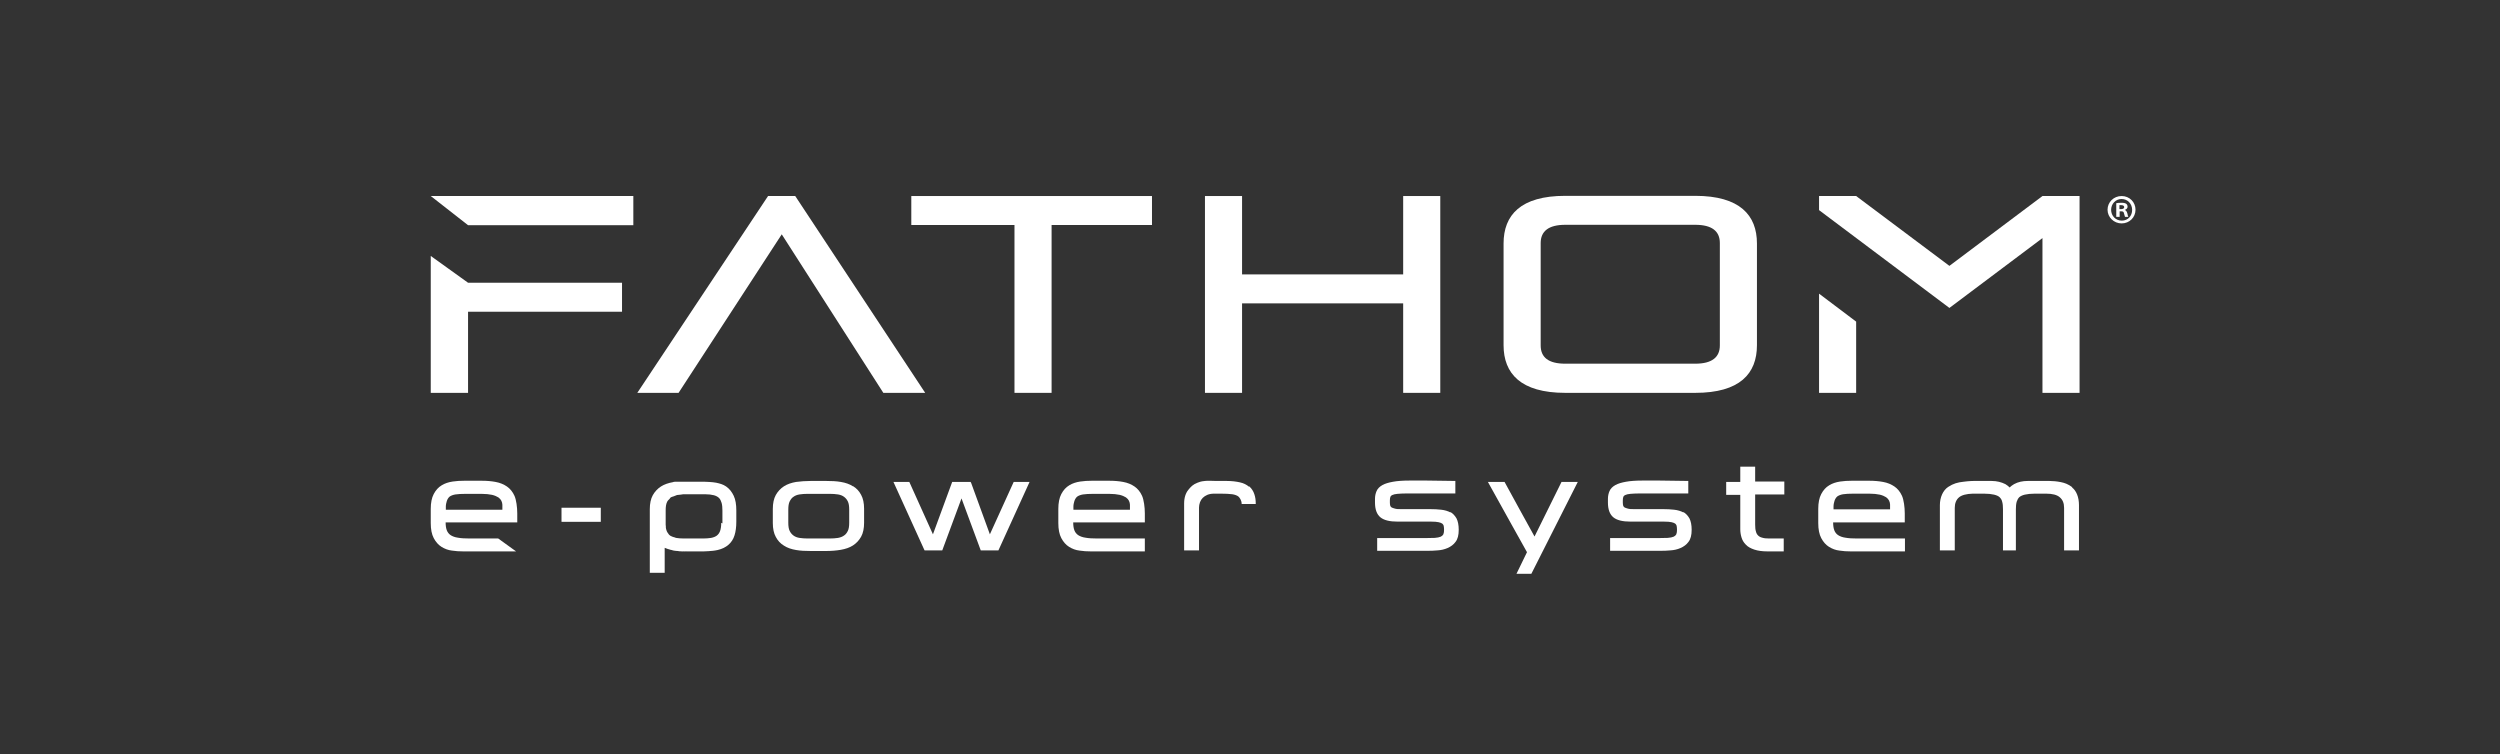 <?xml version="1.0" encoding="UTF-8"?>
<svg id="a" xmlns="http://www.w3.org/2000/svg" width="126" height="38" viewBox="0 0 126 38">
  <rect x="0" y="0" width="126" height="38" fill="#333333" stroke="none"/>
  <g>
    <g>
      <path d="m22.47,25.56h0v-.03s0,.02,0,.03Z" style="fill: #fff; stroke-width: 0px;"/>
      <path d="m26.07,25.87c0-.3-.05-.68-.14-.88-.09-.2-.22-.36-.38-.47-.16-.11-.35-.19-.57-.23-.21-.04-.44-.06-.7-.06h-.88c-.2,0-.4.01-.59.04-.2.03-.39.09-.55.19-.17.1-.3.25-.4.44-.1.19-.15.44-.15.75v.71c0,.32.05.57.15.76.1.19.23.34.39.44.16.1.34.17.53.19.19.03.37.04.56.04h2.67l-.9-.65h-1.44c-.23,0-.43-.01-.59-.04-.15-.02-.28-.07-.37-.13-.09-.06-.15-.14-.19-.24-.04-.1-.06-.24-.06-.4h3.61v-.46Zm-.75-.18h-2.85c0-.08,0-.15,0-.17,0-.09.03-.2.05-.27.03-.09.08-.17.14-.22.07-.05.17-.09.29-.11.13-.02.31-.03.52-.03h.8c.21,0,.39.02.53.05.13.03.24.08.32.13.07.05.12.11.15.17.03.07.05.13.05.2v.24Z" style="fill: #fff; stroke-width: 0px;"/>
    </g>
    <g>
      <rect x="28.3" y="25.59" width="1.98" height=".71" style="fill: #fff; stroke-width: 0px;"/>
      <path d="m42.99,24.51c-.17-.11-.37-.18-.61-.22-.23-.04-.47-.05-.74-.05h-.78c-.26,0-.51.02-.74.05-.23.04-.44.11-.61.22-.17.11-.31.26-.41.44-.1.18-.15.42-.15.7v.71c0,.28.05.52.15.7.1.19.23.33.41.44.17.11.37.18.61.22.22.04.47.05.74.05h.78c.26,0,.51-.02.74-.06.23-.04.44-.11.61-.22.17-.11.31-.26.41-.44.1-.18.15-.42.15-.7v-.71c0-.28-.05-.52-.15-.7-.1-.19-.23-.33-.41-.44Zm-.19,1.83c0,.18-.02.32-.07.42-.05.1-.11.18-.19.23-.08.06-.19.1-.3.12-.13.02-.27.03-.42.03h-1.11c-.15,0-.29-.01-.42-.03-.12-.02-.22-.06-.3-.12-.08-.06-.14-.13-.19-.23-.05-.1-.07-.24-.07-.42v-.65c0-.18.02-.32.07-.42.05-.1.11-.18.19-.23.08-.06.18-.1.3-.12.12-.02.27-.03.42-.03h1.11c.15,0,.29.01.42.03.12.02.22.06.3.12.08.06.14.13.19.23.05.1.07.24.07.42v.65Z" style="fill: #fff; stroke-width: 0px;"/>
      <path d="m33.56,25.27c-.05.1-.07.24-.07.42v.03c0-.26.07-.46.2-.61-.05.05-.1.09-.13.16Z" style="fill: #fff; stroke-width: 0px;"/>
      <path d="m33.79,27.7c.15.05.33.08.57.08h.28c-.26,0-.51-.02-.74-.05-.04,0-.08-.02-.12-.03Z" style="fill: #fff; stroke-width: 0px;"/>
      <path d="m33.56,26.76s0,0,0,0c-.02-.05-.04-.11-.05-.18.01.06.03.12.05.17Z" style="fill: #fff; stroke-width: 0px;"/>
      <polygon points="33.75 26.99 33.76 26.99 33.75 26.98 33.75 26.99" style="fill: #fff; stroke-width: 0px;"/>
      <path d="m33.75,25.04s-.04.05-.06.07c.05-.06.13-.1.22-.14-.05.02-.12.03-.16.06Z" style="fill: #fff; stroke-width: 0px;"/>
      <path d="m35.92,27.75c-.15.02-.3.03-.46.03.17,0,.32-.01.46-.03Z" style="fill: #fff; stroke-width: 0px;"/>
      <path d="m34.05,27.11s0,0,0,0c-.02,0-.03-.01-.05-.02.02,0,.03.02.05.02Z" style="fill: #fff; stroke-width: 0px;"/>
      <path d="m34.05,24.92s-.03.01-.04.02c.07-.02.16-.03.24-.03-.07,0-.14,0-.2.02Z" style="fill: #fff; stroke-width: 0px;"/>
      <path d="m35.43,27.79s.02,0,.03,0c-.02,0-.03,0-.05,0h.02Z" style="fill: #fff; stroke-width: 0px;"/>
      <path d="m34.06,27.11c.12.02.26.03.39.03h.02c-.15,0-.29-.01-.42-.03,0,0,0,0,0,0Z" style="fill: #fff; stroke-width: 0px;"/>
      <path d="m34.39,24.88c-.05,0-.09.01-.13.02.07,0,.14-.02.22-.02h-.09Z" style="fill: #fff; stroke-width: 0px;"/>
      <path d="m33.49,25.72s0,0,0,0v.62s0,.05,0,.08c0-.03,0-.05,0-.08v-.62Z" style="fill: #fff; stroke-width: 0px;"/>
      <path d="m33.76,27c.07.05.15.07.24.09-.09-.02-.18-.05-.25-.1,0,0,0,0,0,0Z" style="fill: #fff; stroke-width: 0px;"/>
      <polygon points="33.69 25.11 33.69 25.11 33.69 25.11 33.69 25.11" style="fill: #fff; stroke-width: 0px;"/>
      <path d="m33.57,26.77s.04.08.07.11c-.03-.03-.05-.07-.07-.11,0,0,0,0,0,0Z" style="fill: #fff; stroke-width: 0px;"/>
      <path d="m36.6,24.52c-.16-.11-.32-.15-.5-.19-.19-.04-.58-.05-.59-.05h-1.48s-.08,0-.11.02c-.23.04-.44.11-.61.22-.17.11-.31.26-.41.44-.1.18-.15.42-.15.7v3.21h.75v-1.26c.09.04.19.07.3.1.04,0,.07.02.12.03.22.04.47.05.74.05h.76s.03,0,.05,0c.16,0,.31-.02.46-.03.08-.01.16-.02.24-.04.22-.05.4-.14.54-.26.14-.12.25-.28.31-.48.06-.19.09-.42.09-.69v-.57c0-.29-.04-.54-.13-.73-.09-.19-.21-.35-.37-.46Zm-.25,1.83c0,.17-.02.31-.06.42-.04.1-.09.17-.17.23-.07.05-.17.09-.28.11-.12.02-.26.03-.41.03h-.97c-.14,0-.27-.01-.39-.03,0,0,0,0,0,0,0,0,0,0,0,0-.02,0-.03-.01-.05-.02-.09-.02-.18-.05-.24-.09,0,0,0,0,0,0,0,0,0,0,0,0,0,0,0,0,0,0-.04-.03-.07-.06-.09-.09,0,0,0-.01-.01-.02-.03-.03-.05-.07-.07-.11,0,0,0,0,0,0,0,0,0,0,0,0-.02-.05-.04-.11-.05-.17,0,0,0,0,0,0,0-.05,0-.11-.01-.16,0-.03,0-.05,0-.08v-.62s0,0,0,0v-.03c0-.18.02-.32.07-.42.03-.07.08-.11.13-.16,0,0,0,0,0,0,0,0,0,0,0,0,.02-.02.03-.06.06-.07.04-.03.11-.04.16-.06.03-.01.06-.03.1-.04.02,0,.03-.01.04-.02.06-.01.13-.01.2-.02.05,0,.08-.02.13-.02h1.09c.18,0,.33.02.45.05.11.03.2.08.26.14.06.06.1.15.13.25.03.11.04.24.04.39v.64Z" style="fill: #fff; stroke-width: 0px;"/>
      <path d="m33.51,26.58s-.01-.11-.01-.16c0,.06,0,.11.01.16Z" style="fill: #fff; stroke-width: 0px;"/>
      <path d="m33.91,24.97s.06-.03.1-.04c-.04,0-.07.03-.1.04Z" style="fill: #fff; stroke-width: 0px;"/>
      <polygon points="49.89 26.93 48.95 24.35 48.92 24.29 47.99 24.29 47.02 26.93 45.83 24.29 45.03 24.29 46.57 27.68 46.6 27.74 47.49 27.74 48.46 25.12 49.43 27.74 50.32 27.74 51.89 24.29 51.09 24.29 49.89 26.93" style="fill: #fff; stroke-width: 0px;"/>
      <path d="m62.95,24.53c-.12-.1-.27-.18-.46-.22-.18-.04-.4-.07-.67-.07h-.52c-.1,0-.47-.02-.57,0-.11.02-.15,0-.38.09-.23.09-.33.2-.46.36-.13.16-.21.39-.21.69v2.36h.75v-2.16c0-.09.02-.18.05-.27.03-.08.08-.16.14-.22.06-.06.14-.11.23-.15.1-.04.21-.06.34-.06h.34c.23,0,.43.01.58.03.13.02.23.06.3.11.06.05.17.19.17.38h.71c0-.2-.02-.34-.07-.49-.05-.16-.14-.29-.26-.4Z" style="fill: #fff; stroke-width: 0px;"/>
      <path d="m104.45,24.56c-.23-.17-.39-.22-.58-.26s-.42-.06-.58-.06h-1.08c-.27,0-.5.05-.7.16-.08.05-.16.1-.22.17-.07-.07-.14-.12-.22-.17-.2-.1-.43-.16-.7-.16h-.89s-.23,0-.52.04c-.29.03-.51.09-.77.26s-.42.52-.42.92v2.28h.75v-2.14c0-.23.07-.41.21-.53.14-.12.38-.18.7-.19,0,0,.02,0,.02,0h.54c.21,0,.38.02.51.05.12.03.22.07.28.13.06.06.11.13.13.23.03.1.04.23.04.38v2.07h.65v-2.07c0-.15.01-.27.04-.38.03-.09.07-.17.13-.23.07-.06.16-.1.28-.13.13-.03.3-.05.51-.05h.54s.02,0,.02,0c.32,0,.56.06.7.19.14.12.21.29.21.53v2.14h.75v-2.28c0-.4-.13-.73-.36-.9Z" style="fill: #fff; stroke-width: 0px;"/>
      <path d="m57.7,25.87c0-.3-.05-.68-.14-.88-.09-.2-.22-.36-.38-.47-.16-.11-.35-.19-.57-.23-.21-.04-.44-.06-.7-.06h-.88c-.2,0-.4.01-.59.04-.2.03-.39.09-.55.19-.17.1-.3.25-.4.44-.1.19-.15.44-.15.75v.71c0,.32.05.57.15.76.1.19.23.34.39.44.16.1.34.17.53.19.19.03.37.04.56.04h2.73v-.65h-2.4c-.23,0-.43-.01-.59-.04-.15-.02-.28-.07-.37-.13-.09-.06-.15-.14-.19-.24-.04-.1-.06-.24-.06-.4h3.61v-.46Zm-.75-.18h-2.85c0-.08,0-.15,0-.17,0-.09.03-.2.05-.27.03-.09.08-.17.14-.22.07-.05.17-.09.29-.11.13-.02.31-.03.52-.03h.8c.21,0,.39.02.53.05.13.03.24.08.32.13.07.05.12.11.15.17.03.07.05.13.05.2v.24Z" style="fill: #fff; stroke-width: 0px;"/>
      <g>
        <path d="m92.53,25.56v-.03s0,.02,0,.03h0Z" style="fill: #fff; stroke-width: 0px;"/>
        <path d="m96,27.14h-2.4c-.23,0-.43-.01-.59-.04-.15-.02-.28-.07-.37-.13-.09-.06-.15-.14-.19-.24-.04-.1-.06-.24-.06-.4h3.61v-.46c0-.3-.05-.68-.14-.88-.09-.2-.22-.36-.38-.47-.16-.11-.35-.19-.57-.23-.21-.04-.44-.06-.7-.06h-.88c-.2,0-.4.01-.59.04-.2.03-.39.09-.55.19-.17.1-.3.25-.4.44-.1.19-.15.44-.15.75v.71c0,.32.05.57.15.76.1.19.23.34.39.44.16.1.34.17.53.19.19.03.37.04.56.04h2.74v-.65Zm-3.59-1.63c0-.09.03-.2.05-.27.03-.09.08-.17.14-.22.07-.05.17-.09.29-.11.13-.02.31-.03.52-.03h.8c.21,0,.39.02.53.05.13.03.24.08.32.13.07.05.12.11.15.17.03.07.05.13.05.2v.24h-2.85c0-.08,0-.15,0-.17Z" style="fill: #fff; stroke-width: 0px;"/>
      </g>
      <polygon points="77.34 27.04 76.59 25.68 75.83 24.29 74.99 24.29 76.14 26.36 76.96 27.83 76.43 28.92 77.18 28.92 79.52 24.29 78.7 24.29 77.34 27.04" style="fill: #fff; stroke-width: 0px;"/>
      <path d="m73.11,25.83c-.13-.07-.29-.12-.47-.14-.17-.02-.36-.03-.57-.03h-1.45c-.13,0-.24,0-.33-.03-.07-.02-.13-.04-.16-.06-.03-.02-.05-.05-.06-.08-.01-.04-.02-.09-.02-.15v-.12c0-.08.01-.14.03-.19.02-.04.05-.06.09-.08.06-.03.15-.05.26-.06.12-.01.28-.02.47-.02h.96c.1,0,.97,0,1.49,0v-.63c-.55-.01-1.28-.02-1.46-.02h-.84c-.34,0-.63.02-.84.06-.22.04-.4.09-.54.17-.14.08-.24.18-.29.3-.05.11-.08.25-.08.39v.19c0,.34.09.59.27.74.18.15.47.22.88.22h1.69c.16,0,.28.01.37.03.08.02.14.04.18.07.03.03.06.06.07.1.01.05.02.11.02.18v.03c0,.13-.02.2-.04.24-.03.05-.07.08-.13.11-.07.03-.17.05-.3.06-.14,0-.31.01-.51.01,0,0-2.37,0-2.39,0v.64c.57,0,1.35,0,1.5,0h1.01c.17,0,.34,0,.52-.02.19-.01.36-.05.52-.12.16-.07.3-.17.4-.31.11-.14.16-.34.16-.61,0-.24-.04-.43-.11-.57-.08-.14-.19-.26-.32-.33Z" style="fill: #fff; stroke-width: 0px;"/>
      <path d="m84.85,25.83c-.13-.07-.29-.12-.47-.14-.17-.02-.36-.03-.57-.03h-1.45c-.13,0-.24,0-.33-.03-.07-.02-.13-.04-.16-.06-.03-.02-.05-.05-.06-.08-.01-.04-.02-.09-.02-.15v-.12c0-.08.01-.14.03-.19.02-.04.05-.06.09-.08.06-.03.15-.05.26-.06.12-.01.28-.02.47-.02h.96c.1,0,.97,0,1.49,0v-.63c-.55-.01-1.28-.02-1.46-.02h-.84c-.34,0-.63.02-.84.06-.22.04-.4.09-.54.17-.14.08-.24.18-.29.3-.05.11-.08.25-.08.39v.19c0,.34.09.59.27.74.18.15.47.22.88.22h1.69c.16,0,.28.01.37.03.08.02.14.04.18.07.03.03.06.06.07.1.01.05.02.11.02.18v.03c0,.13-.02.2-.04.24-.03.05-.07.08-.13.11-.07.03-.17.05-.3.06-.14,0-.31.01-.51.01,0,0-2.37,0-2.39,0v.64c.57,0,1.35,0,1.5,0h1.01c.17,0,.34,0,.52-.02.19-.01.36-.05.52-.12.16-.07.3-.17.4-.31.11-.14.16-.34.16-.61,0-.24-.04-.43-.11-.57-.08-.14-.19-.26-.32-.33Z" style="fill: #fff; stroke-width: 0px;"/>
      <path d="m88.46,23.52h-.75v.77h-.71v.65h.71v1.73c0,.14.02.28.06.41.04.14.11.26.22.37.1.11.25.19.43.25.18.06.4.09.66.09h.82v-.65c-.16,0-.53,0-.56,0h-.17c-.14,0-.26-.01-.35-.04-.09-.02-.16-.06-.21-.11-.05-.05-.09-.11-.11-.2-.03-.09-.04-.21-.04-.35v-1.52h1.47v-.65h-1.47v-.77Z" style="fill: #fff; stroke-width: 0px;"/>
    </g>
  </g>
  <g>
    <polygon points="40.08 9.88 38.71 9.88 32.12 19.8 34.2 19.8 39.4 11.81 44.52 19.8 46.63 19.8 40.08 9.88" style="fill: #fff; stroke-width: 0px;"/>
    <polygon points="45.93 11.34 51.13 11.34 51.13 19.8 53 19.8 53 11.34 58.06 11.34 58.06 9.88 45.93 9.88 45.93 11.34" style="fill: #fff; stroke-width: 0px;"/>
    <polygon points="62.6 15.29 70.72 15.29 70.72 19.8 72.59 19.8 72.59 9.88 70.72 9.88 70.72 13.83 62.6 13.83 62.6 9.88 60.73 9.88 60.73 19.8 62.6 19.8 62.6 15.29" style="fill: #fff; stroke-width: 0px;"/>
    <path d="m88.55,17.4v-5.13c0-1.42-.86-2.4-3.11-2.4h-6.55c-2.25,0-3.11.97-3.11,2.4v5.13c0,1.42.86,2.4,3.11,2.4h6.55c2.25,0,3.11-.97,3.11-2.4Zm-1.87.01c0,.59-.39.92-1.24.92h-6.55c-.85,0-1.24-.32-1.24-.92v-5.16c0-.59.39-.92,1.24-.92h6.55c.84,0,1.24.32,1.24.92v5.16Z" style="fill: #fff; stroke-width: 0px;"/>
    <polygon points="103.19 9.88 103.19 9.88 103.19 9.88 103.18 9.88 103.18 9.89 103.18 9.89 103.19 9.88" style="fill: #fff; stroke-width: 0px;"/>
    <polygon points="103.19 9.88 103.19 9.88 103.18 9.89 103.18 9.89 103.18 9.89 103.19 9.88" style="fill: #fff; stroke-width: 0px;"/>
    <polygon points="23.59 11.35 31.92 11.35 31.92 9.88 21.71 9.88 23.59 11.35" style="fill: #fff; stroke-width: 0px;"/>
    <polygon points="21.71 12.9 21.71 19.8 23.59 19.8 23.59 15.71 31.35 15.71 31.35 14.25 23.59 14.25 21.71 12.9" style="fill: #fff; stroke-width: 0px;"/>
    <path d="m107.63,10.57c0,.39-.31.69-.7.69s-.71-.31-.71-.69.31-.69.71-.69.7.31.7.69Zm-1.23,0c0,.31.23.55.54.55s.52-.24.52-.54-.22-.55-.53-.55-.53.25-.53.55Zm.42.36h-.16v-.69c.06-.01.15-.02.26-.02.13,0,.19.02.24.05.04.03.07.08.07.15,0,.08-.06.13-.14.16h0c.07.03.1.08.13.18.02.1.03.15.05.17h-.17s-.03-.09-.05-.17c-.01-.08-.05-.11-.14-.11h-.08v.28Zm0-.39h.08c.09,0,.16-.03.16-.1,0-.06-.05-.1-.15-.1-.04,0-.07,0-.09,0v.2Z" style="fill: #fff; stroke-width: 0px;"/>
    <g>
      <polygon points="91.68 19.8 93.55 19.8 93.55 16.21 91.68 14.8 91.68 19.8" style="fill: #fff; stroke-width: 0px;"/>
      <polygon points="98.25 15.52 102.94 12 102.94 19.8 104.81 19.8 104.81 9.88 102.94 9.88 98.25 13.4 93.55 9.88 91.68 9.88 91.68 10.59 98.25 15.52" style="fill: #fff; stroke-width: 0px;"/>
    </g>
  </g>
</svg>